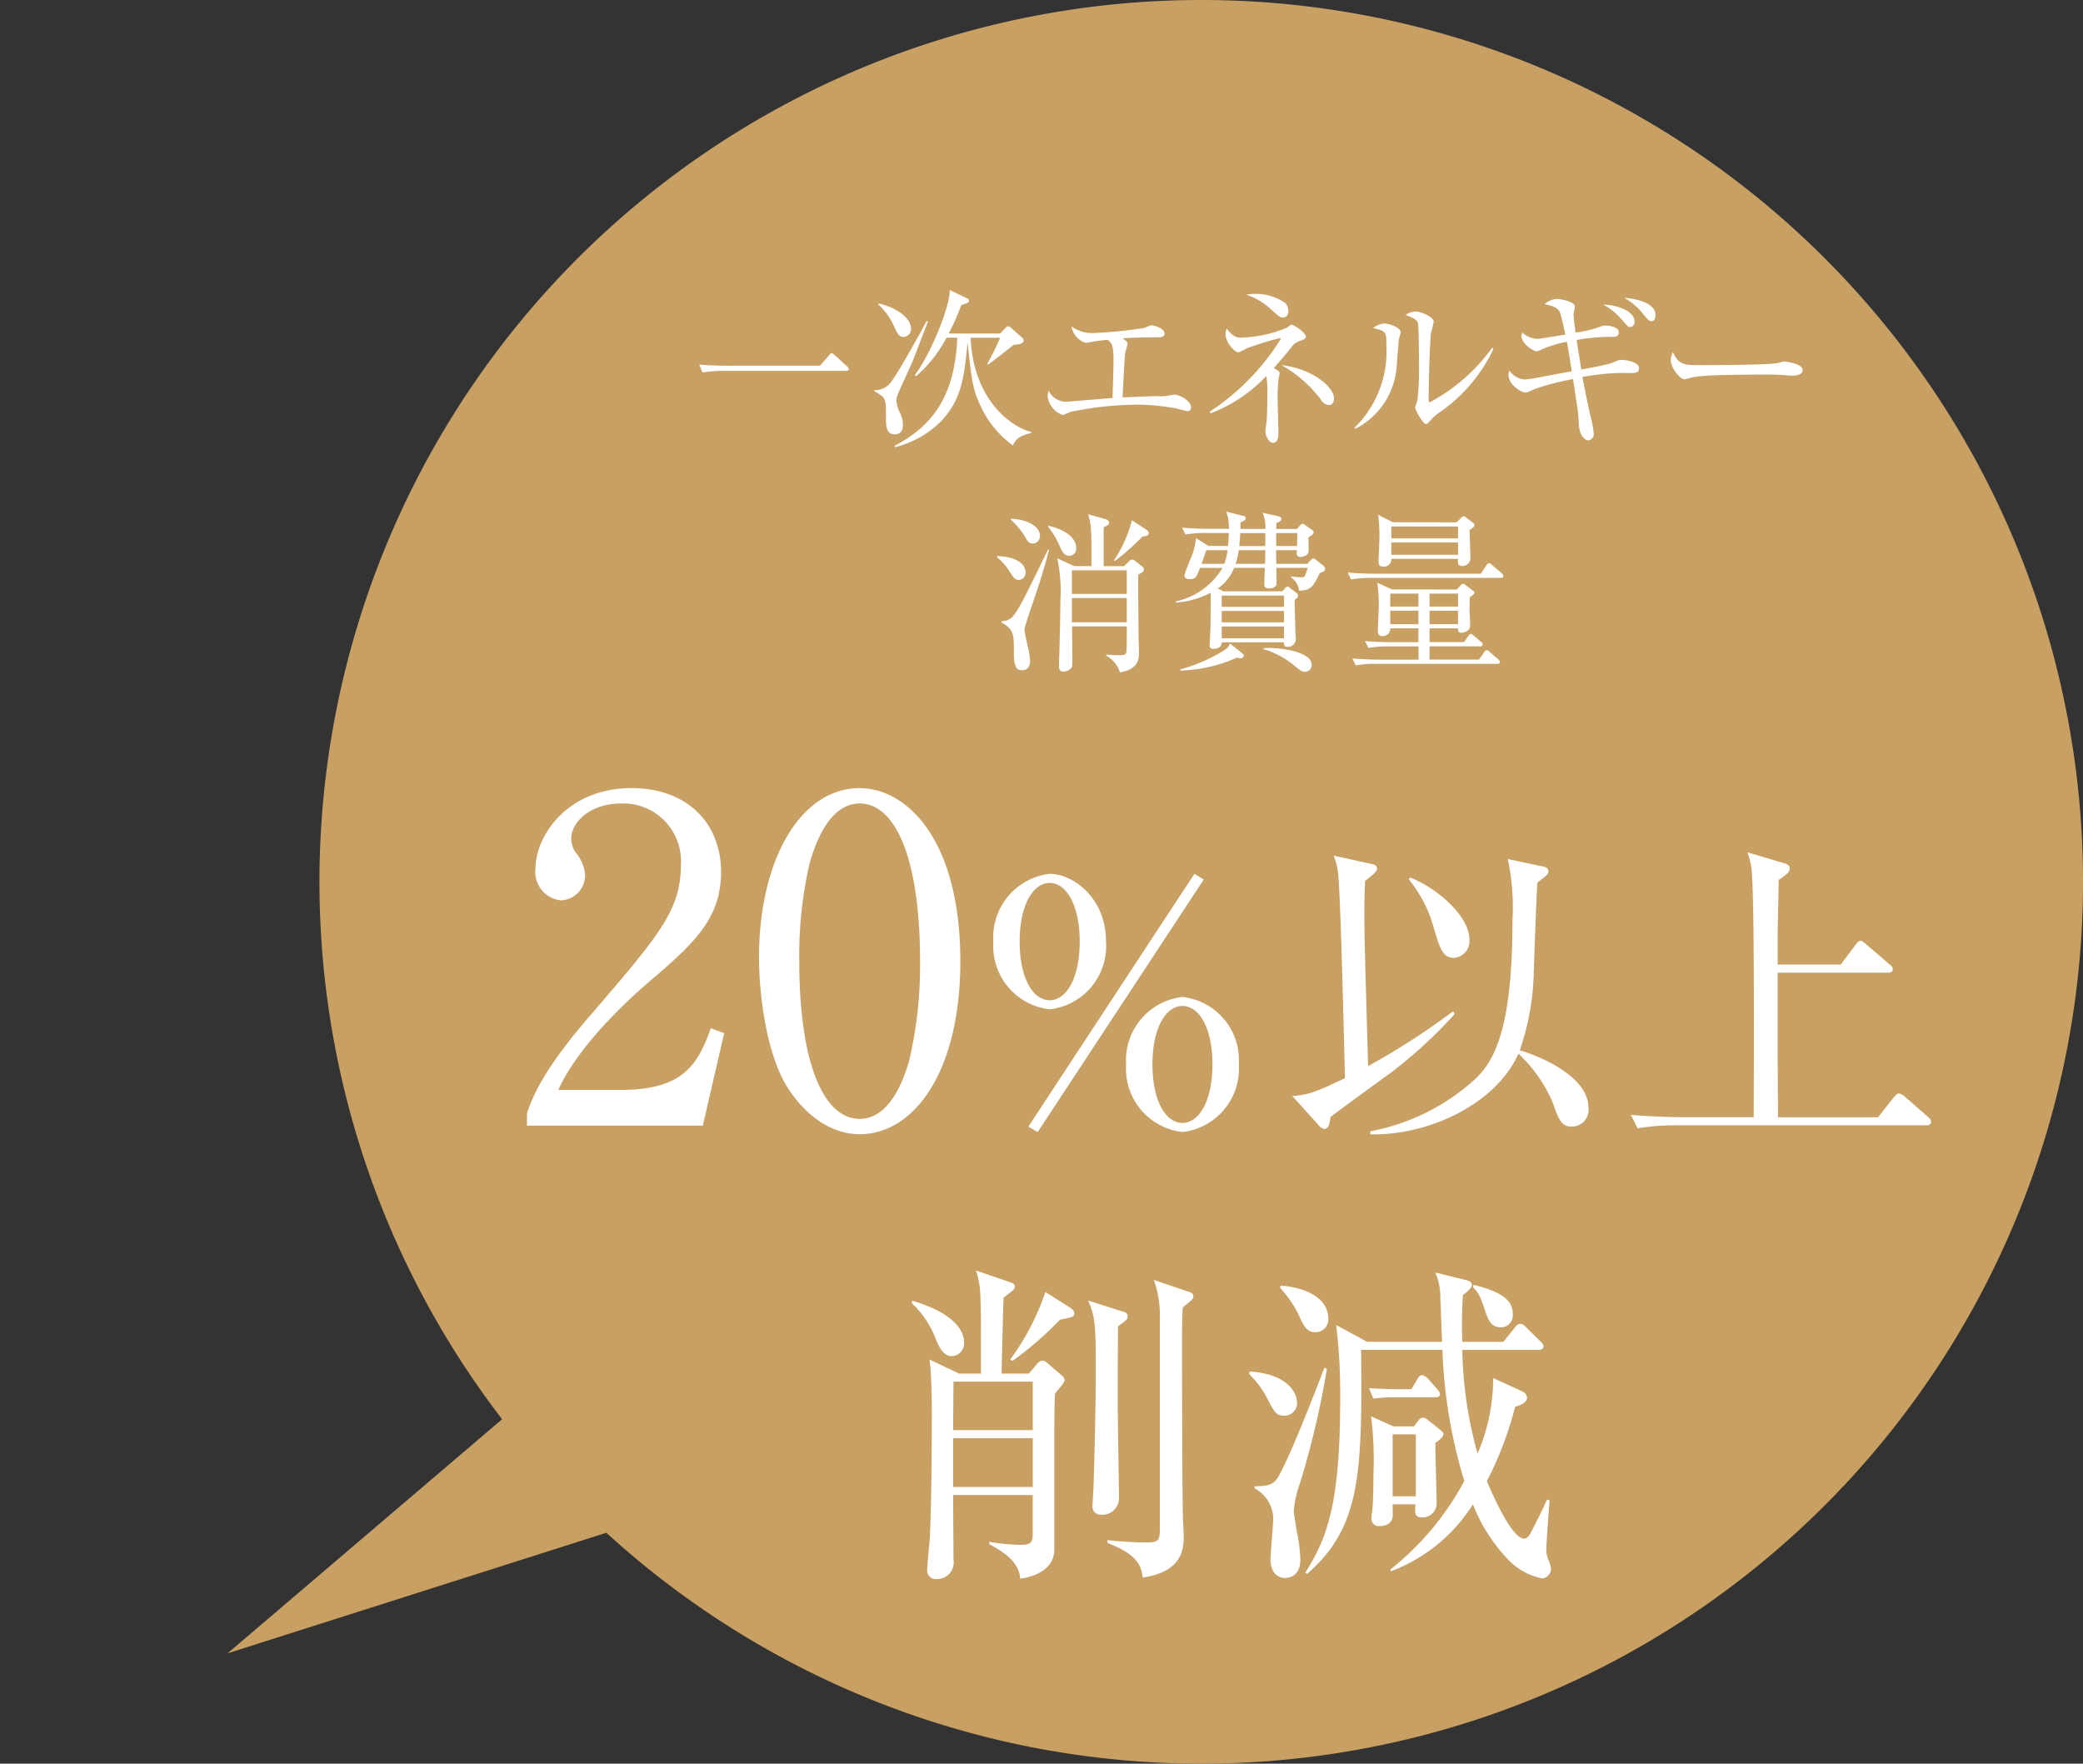 <svg id="グループ_79183" data-name="グループ 79183" xmlns="http://www.w3.org/2000/svg" xmlns:xlink="http://www.w3.org/1999/xlink" width="157.443" height="133.298" viewBox="0 0 157.443 133.298">
  <rect x="0" y="0" width="157.443" height="133.298" fill="#333333" stroke="none"/>
  <defs>
    <clipPath id="clip-path">
      <rect id="長方形_39940" data-name="長方形 39940" width="157.443" height="133.298" fill="none"/>
    </clipPath>
  </defs>
  <g id="グループ_79182" data-name="グループ 79182" transform="translate(0 0)" clip-path="url(#clip-path)">
    <path id="パス_34087" data-name="パス 34087" d="M142.332,66.648A66.649,66.649,0,1,1,75.684,0a66.647,66.647,0,0,1,66.648,66.648" transform="translate(15.112 0)" fill="#c9a063"/>
    <path id="パス_34088" data-name="パス 34088" d="M28.19,47.793H14.9v-.919c.676-2.144,2.266-4.53,4.971-7.628,4.969-5.789,6.66-7.73,6.66-11.135a4.365,4.365,0,0,0-4.5-4.667c-2.368,0-3.787,1.43-3.787,2.657a1.886,1.886,0,0,0,.339,1.056,2.956,2.956,0,0,1,.711,1.7,1.887,1.887,0,0,1-1.828,1.908,2.147,2.147,0,0,1-1.924-2.387c0-2.483,2.4-6.094,7.267-6.094,4.194,0,6.762,2.657,6.762,6.334,0,3.437-1.962,5.311-5.006,7.935-1.147.951-5.61,4.8-7.3,8.545h4.664c4.733,0,5.851-1.836,6.866-4.664l1.01.374Z" transform="translate(24.931 37.281)" fill="#fff"/>
    <path id="パス_34089" data-name="パス 34089" d="M29.072,48.44c-2.331,0-4.292-1.633-5.543-3.678-1.419-2.349-2.063-6.538-2.063-9.707,0-7.251,3.079-12.768,7.607-12.768,3.483,0,7.609,3.779,7.609,13.078,0,8.342-3.483,13.075-7.609,13.075M25.287,27.975a30.9,30.9,0,0,0-.778,7.39c0,7.591,1.791,11.918,4.562,11.918,2.333,0,3.384-3.132,3.753-4.429a31.721,31.721,0,0,0,.813-7.489c0-7.767-1.858-11.92-4.565-11.92-2.4,0-3.448,3.338-3.785,4.53" transform="translate(35.905 37.281)" fill="#fff"/>
    <path id="パス_34090" data-name="パス 34090" d="M36.607,29.842a4.812,4.812,0,0,1-4.255,5.108,4.814,4.814,0,0,1-4.26-5.108,4.828,4.828,0,0,1,4.26-5.132c1.711,0,4.255,1.756,4.255,5.132m-6.527,0c0,2.769,1.01,4.423,2.272,4.423,1.235,0,2.266-1.628,2.266-4.423,0-2.769-1.01-4.445-2.266-4.445-1.237,0-2.272,1.628-2.272,4.445m1.363,14.382-.706-.406L43.287,24.71l.708.43Zm15.2-5.108a4.816,4.816,0,0,1-4.258,5.108,4.816,4.816,0,0,1-4.26-5.108,4.816,4.816,0,0,1,4.26-5.1,4.8,4.8,0,0,1,4.258,5.1m-6.527,0c0,2.769,1.008,4.421,2.269,4.421,1.235,0,2.266-1.625,2.266-4.421,0-2.769-1.008-4.418-2.266-4.418-1.235,0-2.269,1.6-2.269,4.418" transform="translate(46.991 41.334)" fill="#fff"/>
    <path id="パス_34091" data-name="パス 34091" d="M48.82,36.162a34.833,34.833,0,0,1-4.84,4.447c-2.7,1.956-4.207,3.076-4.536,3.33-.024.15-.1.532-.126.633-.051.1-.176.278-.329.278a.593.593,0,0,1-.428-.251l-2.015-2.237c1.283-.078,1.938-.382,3.98-1.347-.2-7.9-.326-12.778-.5-15.269a5.062,5.062,0,0,0-.353-1.55l2.9.636c.15.024.374.1.374.355,0,.176-.2.329-.275.406-.2.179-.428.355-.628.508-.027.535-.053,1.371-.053,2.312,0,2.058.053,3.429.281,11.688a54.28,54.28,0,0,0,6.425-4.143Zm6.655-11.151c.174.024.428.123.428.353s-.1.307-.831.866c-.027.3-.078.965-.278,6.807a19.182,19.182,0,0,1-1.058,5.872c1.336.38,5.193,1.906,5.193,4.343a1.267,1.267,0,0,1-1.262,1.422c-.783,0-.984-.508-1.462-1.879a11.049,11.049,0,0,0-2.571-3.635c-1.638,3.736-6.7,6.2-11.191,6.1v-.23a16.216,16.216,0,0,0,7.941-3.964c1.435-1.371,2.8-3.809,2.8-11.939a17.517,17.517,0,0,0-.353-4.675Zm-10.033.837c2.045.788,4.488,2.921,4.488,4.675a1.276,1.276,0,0,1-1.16,1.4c-.882,0-1.109-.786-1.588-2.464a9.946,9.946,0,0,0-1.839-3.48Z" transform="translate(61.134 40.474)" fill="#fff"/>
    <path id="パス_34092" data-name="パス 34092" d="M68.429,44.732H49.6a17.831,17.831,0,0,0-2.972.23l-.508-1.018c1.716.155,3.507.179,3.883.179H55.4c.027-4.752.051-15.8-.126-18.266a5.168,5.168,0,0,0-.355-1.756l2.825.839c.152.051.38.128.38.38,0,.155,0,.331-.834.866,0,.636-.075,3.378-.075,3.964v2.438h4.763l1.109-1.473c.126-.179.275-.331.38-.331.123,0,.251.128.454.281l1.737,1.5c.126.1.254.2.254.382,0,.227-.206.254-.38.254H57.214v6.428c0,.3.024,3.274.024,4.5H64.8l1.184-1.5c.174-.2.251-.3.4-.3a.908.908,0,0,1,.454.251l1.716,1.5c.15.128.251.23.251.382,0,.227-.2.278-.38.278" transform="translate(77.15 40.315)" fill="#fff"/>
    <path id="パス_34093" data-name="パス 34093" d="M28.8,42.4c-.377,0-.73-.176-1.155-1.139a7.309,7.309,0,0,0-1.855-2.854v-.2c3.336.986,3.937,2.376,3.937,3.159A.97.97,0,0,1,28.8,42.4m7.8,2.83c-.053,1.139-.053,2.125-.053,4.731v7.056c0,1.489-1.5,2.071-2.582,2.2-.075-1.315-1.331-2.05-2.333-2.606v-.176a15.124,15.124,0,0,0,2.283.227c.826,0,1-.1,1-.885V52.9H28.9c0,.756.027,4.169.027,4.878a1.25,1.25,0,0,1-1.254,1.467.645.645,0,0,1-.73-.735c0-.377.176-2.045.2-2.373.075-2,.147-4.68.147-9.838,0-.353-.024-2.579-.174-3.64l2.232,1.061h1.657c0-3.969,0-4.752-.053-5.966a6.2,6.2,0,0,0-.323-1.823l2.582.885c.251.075.353.176.353.329,0,.176-.075.254-.853.837-.051,1.441-.051,1.871-.152,5.738h2.058l.652-.756a.589.589,0,0,1,.374-.23.682.682,0,0,1,.428.23l1.08.933a.49.49,0,0,1,.174.331c0,.2-.625.858-.724,1.008m-1.681-.906H28.926c0,.529-.027,3.082-.027,3.664h6.022Zm0,4.271H28.9v3.691h6.022Zm2.055-8.951a26.354,26.354,0,0,1-3.584,3.111l-.179-.1a18.525,18.525,0,0,0,2.659-5.11L37.7,38.708c.227.152.353.278.353.454,0,.278-.1.3-1.08.481m4.389.505c-.024,3.413-.024,5.158-.024,5.436,0,1.189.1,7.283.1,7.484a1.253,1.253,0,0,1-1.355,1.315.608.608,0,0,1-.652-.658c0-.227.078-1.213.078-1.441.075-2.3.174-6.067.174-9.053,0-3.488-.1-3.894-.577-5.03l2.71.861a.324.324,0,0,1,.275.329c0,.227-.075.275-.727.756m4.891-1.441c-.051.911-.051,1.288-.051,3.539,0,4.552.027,12.238.078,12.746.024.478.048.783.048.933,0,.938,0,2.758-3.111,3.215-.1-1.521-1.328-2.05-2.657-2.633v-.2c.6.078,2.106.176,2.758.176,1.181,0,1.205-.075,1.205-1.288V39.441a7.867,7.867,0,0,0-.452-2.8l2.659.906c.1.027.326.1.326.331,0,.2-.1.278-.8.834" transform="translate(43.142 60.095)" fill="#fff"/>
    <path id="パス_34094" data-name="パス 34094" d="M37.962,46.807c-.577,0-.751-.278-1.227-1.213a7.256,7.256,0,0,0-1.406-1.922l.024-.2c2.887.176,3.587,1.617,3.587,2.352a.952.952,0,0,1-.978.986m1.179,5.158a8,8,0,0,0-.449,2.071c0,.1.2,1.342.225,1.494a12.138,12.138,0,0,1,.275,2.146c0,1.291-.9,1.393-1.128,1.393a1.017,1.017,0,0,1-1-.682,1.812,1.812,0,0,1-.128-.732c0-.43.179-2.3.179-2.657a2.633,2.633,0,0,0-1.382-2.7v-.152c1.131-.051,1.457-.075,1.908-.935,1.029-1.922,2.956-6.954,3.36-8.016l.2.051a65.828,65.828,0,0,1-2.058,8.724m1.155-11.479c-.551,0-.778-.355-1.077-.962a8.242,8.242,0,0,0-1.556-2.376l.027-.179c.925.053,3.611.481,3.611,2.531a.95.95,0,0,1-1,.986M57.451,59.1a4.828,4.828,0,0,1-2.483-1.342,12.726,12.726,0,0,1-2.734-4.247,12.547,12.547,0,0,1-6.193,5.054l-.053-.123a21.426,21.426,0,0,0,5.594-6.7,38.476,38.476,0,0,1-1.654-9.913H43.783c.1,9.531-.078,13.452-4.089,16.943l-.126-.1c1.6-2.579,2.633-5.006,2.633-13.126a43.407,43.407,0,0,0-.3-5.586l2.333,1.264H49.9c-.027-.532-.1-2.809-.128-3.261a4.734,4.734,0,0,0-.377-1.975l2.36.583c.2.053.4.152.4.329,0,.254-.275.481-.676.786-.051.81-.1,1.868-.051,3.539h3.108l.855-1.061c.123-.179.249-.3.425-.3a.693.693,0,0,1,.428.254l1.077,1.061c.078.078.251.23.251.38,0,.227-.225.278-.377.278H51.432a30.641,30.641,0,0,0,1.155,7.836,14.442,14.442,0,0,0,1.176-5.712l2.208,1.013a.574.574,0,0,1,.353.478c0,.353-.452.556-.9.682a26.419,26.419,0,0,1-2.133,5.615c.329.81,1.858,4.349,2.809,4.349.278,0,.452-.329.577-.583.425-.81.7-1.366,1.155-2.352l.2.027c-.2,2.579-.251,3.539-.251,3.766a1.976,1.976,0,0,0,.152.732,2.9,2.9,0,0,1,.2.636.736.736,0,0,1-.676.783M49.377,45.417H45.964a12.5,12.5,0,0,0-1.256.1l-.326-.786c.9.051,1.708.075,1.908.075h1.3l.428-.732c.075-.126.174-.326.374-.326a.765.765,0,0,1,.428.249l.7.786c.1.126.227.254.227.38,0,.2-.15.254-.374.254m.021,3.437c0,.732.1,4.2.1,4.578a1.07,1.07,0,0,1-1.152,1.061c-.527,0-.5-.4-.452-.986H46.164c0,.152.024.834,0,.96-.123.684-.826.684-1,.684a.55.55,0,0,1-.6-.607,2.411,2.411,0,0,1,.048-.433c.1-.858.1-2.325.1-2.78a27.016,27.016,0,0,0-.174-4.474l1.681.759h1.556l.35-.457a.428.428,0,0,1,.326-.2.641.641,0,0,1,.377.176l.927.735c.1.075.251.2.251.35,0,.206-.377.481-.6.633M47.92,48.22H46.167V52.9H47.92Zm6.42-8.09c-.751,0-.952-.607-1.128-1.085-.452-1.342-.527-1.494-.978-1.948l.048-.176c2.51.6,2.961,1.39,2.961,2.2a.9.9,0,0,1-.9,1.01" transform="translate(59.096 60.189)" fill="#fff"/>
    <path id="パス_34095" data-name="パス 34095" d="M28.9,10.929l.687-.783c.078-.091.118-.158.208-.158s.144.08.219.144l.935.85c.064.064.128.115.128.2,0,.131-.118.142-.2.142H21.55a9.309,9.309,0,0,0-1.531.118l-.246-.6c.973.091,1.906.091,1.983.091Z" transform="translate(33.075 16.708)" fill="#fff"/>
    <path id="パス_34096" data-name="パス 34096" d="M28.79,10.588c-.037.094-.142.366-1.088,2.82-.168.457-1.115,2.413-1.245,2.833a1.526,1.526,0,0,0-.051.339,2.387,2.387,0,0,0,.27.9,2.088,2.088,0,0,1,.222.911c0,.6-.35.719-.609.719-.674,0-.674-.692-.674-1.291,0-.994,0-1.267-.259-1.566a4.525,4.525,0,0,0-.636-.42V15.77a1.508,1.508,0,0,0,1.232-.548c.6-.756,2.569-4.333,2.737-4.685ZM25.056,9.219c1.256.273,2.451,1.042,2.451,1.906a.589.589,0,0,1-.556.625c-.35,0-.441-.2-.754-.874a4.986,4.986,0,0,0-1.168-1.593ZM36.61,18.994c-.791.235-1.074.313-1.411.951a7.716,7.716,0,0,1-2.464-3.052c-.572-1.227-.636-1.866-.949-4.712-.257,2.544-.428,4.282-2.01,5.939A7.385,7.385,0,0,1,26.3,20.076l-.04-.091c2.542-1.358,4.552-3.368,4.747-8.181h-.815a9.769,9.769,0,0,1-2.3,2.908l-.1-.078c1.1-1.4,2.683-5.156,2.643-6.433l1.286.612c.118.053.168.1.168.2,0,.142-.064.155-.583.326a16.737,16.737,0,0,1-.949,2.152H34.25l.441-.457a.21.21,0,0,1,.171-.091.272.272,0,0,1,.179.091l.882.783a.266.266,0,0,1,.1.2c0,.259-.4.3-.764.326-.168.155-1.531,1.213-1.908,1.486l-.078-.051a19.668,19.668,0,0,0,.973-1.97H32.018c.184,4.736,3.14,6.786,4.592,7.126Z" transform="translate(41.349 13.718)" fill="#fff"/>
    <path id="パス_34097" data-name="パス 34097" d="M40.21,15.684c-.144,0-.764-.182-.9-.208A16.829,16.829,0,0,0,36.4,15.2a25.235,25.235,0,0,0-4.993.537c-.1.024-.6.246-.647.246a1.736,1.736,0,0,1-1.131-1.422,1.321,1.321,0,0,1,.078-.417,1.465,1.465,0,0,0,1.35.834c.091,0,1.427-.118,1.609-.128.3-.027,1.606-.131,1.868-.158.061-2.063.075-2.494.075-2.833,0-1.227-.166-1.355-.465-1.566-.8.1-.842.1-1.221.171-.061.013-.361.064-.4.064a1.523,1.523,0,0,1-1.088-1.24,2.607,2.607,0,0,0,1.62.5,32.154,32.154,0,0,0,3.918-.393,4.036,4.036,0,0,1,.494-.2c.128,0,1,.208,1,.628,0,.273-.31.286-.417.286-1.061,0-2.061.027-2.734.078.31.262.35.289.35.406s-.158.585-.171.69c-.051.38-.051.484-.206,3.368,1.946-.078,2.154-.091,2.6-.091a4.083,4.083,0,0,0,.764-.027c.1-.013.481-.091.543-.091.428,0,1.272.484,1.272.965,0,.144-.067.275-.246.275" transform="translate(49.557 15.384)" fill="#fff"/>
    <path id="パス_34098" data-name="パス 34098" d="M41.1,11.847a1.216,1.216,0,0,0-.727.508c-.283.366-.7.861-1.323,1.566.4.235.441.262.441.38,0,.064-.064.326-.078.39a13.971,13.971,0,0,0-.075,1.58c0,.4.061,2.232.061,2.611,0,.091,0,.69-.4.69-.323,0-.583-.548-.583-.847,0-.131.078-.692.091-.81.053-.625.053-1.812.053-2.114a6.174,6.174,0,0,0-.08-1.278,11.127,11.127,0,0,1-4.215,2.817l-.051-.128a17.814,17.814,0,0,0,5.367-5.5c0-.013-.011-.053-.078-.053a23.946,23.946,0,0,0-2.5.77,4.3,4.3,0,0,1-.609.3c-.363,0-.986-.823-.986-1.318a1.157,1.157,0,0,1,.078-.47c.481.612.754.679,1.037.679a9.506,9.506,0,0,0,3.555-.77c.219-.171.246-.2.323-.2.2,0,1.074.628,1.074.887,0,.131-.075.211-.374.3M39.724,10.1c-.182,0-.2,0-.922-.652a4.944,4.944,0,0,0-1.828-1.069,3.041,3.041,0,0,1,.676-.067,3.856,3.856,0,0,1,2.28.706.95.95,0,0,1,.222.6c0,.249-.118.481-.428.481M43.2,16.714a.728.728,0,0,1-.583-.4A9.681,9.681,0,0,0,39.633,13.7c2.154.222,3.966,1.566,3.966,2.531,0,.067-.011.484-.4.484" transform="translate(57.23 13.897)" fill="#fff"/>
    <path id="パス_34099" data-name="パス 34099" d="M41.639,11c-.021.3-.128,1.646-.152,1.919a5.736,5.736,0,0,1-3.114,4.752l-.064-.08a8.067,8.067,0,0,0,2.4-6.185c0-1.085-.013-1.085-1-1.344a1.5,1.5,0,0,1,.855-.339c.337,0,1.219.286,1.219.652,0,.1-.131.535-.144.625m3.154,5.391a3.749,3.749,0,0,0-.818.73c-.064.067-.182.2-.259.2-.246,0-.831-1.072-.831-1.24,0-.091.158-.484.171-.575a20.7,20.7,0,0,0,.118-2.6c0-.481-.013-2.9-.08-3.21-.051-.235-.31-.4-.933-.612a1.418,1.418,0,0,1,.724-.275c.393,0,1.4.393,1.4.783a7.355,7.355,0,0,1-.182.743c-.131.666-.2,4.322-.2,5.116,0,.053,0,.222.091.222A13.828,13.828,0,0,0,48.7,11.559l.1.08a11.972,11.972,0,0,1-4.006,4.749" transform="translate(64.081 14.73)" fill="#fff"/>
    <path id="パス_34100" data-name="パス 34100" d="M51.982,14.1a16.914,16.914,0,0,0-3.734.3c.182.965.388,1.959.559,2.742a9.366,9.366,0,0,1,.3,1.54.48.48,0,0,1-.414.508c-.144,0-.714-.222-.727-1.422-.013-.43-.1-1.069-.128-1.254-.158-1.032-.2-1.291-.3-1.956a18.9,18.9,0,0,0-2.879.743c-.481.222-.572.262-.738.262-.326,0-1.259-.6-1.259-1.318a.816.816,0,0,1,.075-.329,1.511,1.511,0,0,0,1.157.668,6.491,6.491,0,0,0,.943-.131c.417-.08,2.232-.42,2.609-.484-.051-.3-.259-1.63-.31-1.906-.027-.144-.04-.222-.067-.326a8.537,8.537,0,0,0-1.916.588,1.118,1.118,0,0,1-.366.131c-.233,0-1.141-.561-1.141-1.163a1.387,1.387,0,0,1,.04-.262,1.844,1.844,0,0,0,1.152.484c.2,0,1.026-.144,2.128-.326-.078-.313-.323-1.449-.4-1.63-.179-.433-.609-.537-1.179-.666a1.523,1.523,0,0,1,.906-.393c.4,0,1.387.222,1.387.575,0,.1-.1.508-.1.6,0,.313.128,1.173.152,1.368a8.3,8.3,0,0,0,1.884-.457,1.016,1.016,0,0,1,.337-.078c.323,0,1.048.1,1.048.521,0,.326-.31.339-.428.339a13.782,13.782,0,0,0-2.761.235c0,.027.31,1.959.35,2.232.454-.078,2.01-.377,2.3-.494.494-.208.543-.235.727-.235.323,0,1.336.142,1.336.625,0,.366-.35.366-.535.366m-.118-3.472c-.152,0-.192-.04-.58-.484a4.969,4.969,0,0,0-1.467-1.213c.649-.013,2.363.339,2.363,1.294a.362.362,0,0,1-.315.4m1.6-.444c-.182,0-.235-.053-.649-.561a4.7,4.7,0,0,0-1.414-1.2c.649.037,2.36.3,2.36,1.3,0,.208-.051.457-.3.457" transform="translate(71.358 14.095)" fill="#fff"/>
    <path id="パス_34101" data-name="パス 34101" d="M56.408,11.742c-.118,0-.428-.027-.454-.027a13.445,13.445,0,0,0-1.467-.051c-3.953,0-5.121.078-5.706.235-.037.011-.452.118-.492.118-.337,0-1.037-.837-1.037-1.438a1.525,1.525,0,0,1,.155-.625c.441.992.842.992,2.192.992.9,0,5.11-.013,5.706-.155.078-.013.454-.118.532-.118s1.376.142,1.376.652c0,.4-.649.417-.8.417" transform="translate(79.039 16.651)" fill="#fff"/>
    <path id="パス_34102" data-name="パス 34102" d="M28.21,17.7c1.115.027,2.141.417,2.141,1.254a.534.534,0,0,1-.505.548c-.286,0-.39-.158-.674-.588a4.24,4.24,0,0,0-.976-1.123Zm3.916-.484c-.166.639-.489,1.842-.919,3.106-.155.444-.815,2.389-.906,2.756a.9.9,0,0,0-.027.259c0,.091.1.575.27,1.318a4.444,4.444,0,0,1,.144.992c0,.51-.3.679-.6.679-.347,0-.62-.142-.62-1.291,0-1.462,0-1.788-.946-2.323v-.078c.711-.094.855-.158,1.67-1.67.313-.588,1.6-3.226,1.858-3.747ZM29.247,14.87c1.181.067,2.192.535,2.192,1.307a.561.561,0,0,1-.545.572c-.283,0-.363-.128-.607-.548a5.76,5.76,0,0,0-1.04-1.24Zm2.83.535c1.425.339,2.1.981,2.1,1.684a.532.532,0,0,1-.519.588c-.388,0-.532-.3-.751-.783a5.935,5.935,0,0,0-.855-1.409Zm5.717,3.055.39-.38a.363.363,0,0,1,.219-.118.4.4,0,0,1,.235.107l.492.39a.356.356,0,0,1,.168.249c0,.142-.118.235-.428.39-.013.746.011,3.8.024,4.766,0,.182.027.951.027,1.109,0,.444,0,1.291-1.441,1.513a2.135,2.135,0,0,0-1.037-1.254l.013-.091c.545.053.858.053.922.053.494,0,.583-.04.6-.329.013-.2.024-.363.024-1.852H33.866c0,.4.024,2.168.024,2.52,0,.4,0,.548-.118.666a.843.843,0,0,1-.543.233c-.259,0-.35-.155-.35-.39,0-.144,0-.47.013-.666.037-1.163.088-3.223.088-4.255a12.042,12.042,0,0,0-.23-3.25l1.283.588h1.3c0-2.753,0-2.988-.246-3.916l1.323.366c.091.027.257.118.257.262,0,.115-.061.2-.414.35V18.46Zm-3.942,2.1H38V18.772H33.853Zm0,2.141H38V20.873H33.853Zm3.191-4.685a9.893,9.893,0,0,0,1.347-3.028l1.077.706c.128.091.192.168.192.249,0,.208-.166.246-.478.286a18.482,18.482,0,0,1-2.077,1.842Z" transform="translate(47.166 24.329)" fill="#fff"/>
    <path id="パス_34103" data-name="パス 34103" d="M44.143,19.1c-.478.992-.636,1.318-1.569,1.344a1.351,1.351,0,0,0-.6-.992l.013-.091a6.4,6.4,0,0,0,.8.078c.211,0,.211-.013.441-.719H40.85c.013.2.027,1.176.013,1.24-.053.3-.494.313-.559.313-.3,0-.363-.142-.363-.326,0-.155.04-1.029.04-1.227h-2.32a3.38,3.38,0,0,1-1.224,1.553l.406.222H41.3l.219-.235c.051-.064.118-.128.182-.128a.292.292,0,0,1,.168.091l.505.39a.286.286,0,0,1,.118.208c0,.131-.064.171-.259.329.011.377.051,2.074.064,2.413,0,.091.037.494.037.588a.607.607,0,0,1-.671.535c-.249,0-.235-.208-.235-.339H36.726c0,.366-.3.494-.612.494-.233,0-.3-.118-.3-.259s.04-.746.04-.863c.037-.834.037-2.114.037-2.726V20.6a6.645,6.645,0,0,1-2.606.746l-.04-.091a5.433,5.433,0,0,0,3.541-2.534h-1.7c-.262.692-.326.85-.8.85-.2,0-.377-.067-.377-.289,0-.155.543-1.409.633-1.684a4.473,4.473,0,0,0,.233-1.123l.949.588h1.481c.024-.235.051-.494.061-.978H35.521a7.925,7.925,0,0,0-1.534.118l-.257-.521c.9.078,1.828.091,2,.091h1.542a3.479,3.479,0,0,0-.206-1.3l1.27.313c.107.024.208.064.208.182,0,.144-.168.222-.4.313v.5h1.882a2.72,2.72,0,0,0-.208-1.227l1.219.273c.091.027.2.08.2.2s-.067.182-.377.3c0,.144-.013.313-.013.457h1.556l.249-.275c.061-.078.115-.118.179-.118a.328.328,0,0,1,.184.08l.516.363a.29.29,0,0,1,.144.208c0,.107-.118.211-.39.366-.013.171.027.927,0,1.082-.04.366-.532.406-.6.406a.277.277,0,0,1-.3-.289c0-.051.013-.1.027-.222H40.837l.013,1.032H43.2l.249-.273c.051-.053.126-.131.206-.131a.41.41,0,0,1,.222.118l.516.417a.315.315,0,0,1,.144.235c0,.2-.171.249-.39.326m-6.019,6.447a1.5,1.5,0,0,1-.257-.051,11.1,11.1,0,0,1-4.268.978v-.091a12.3,12.3,0,0,0,3.36-1.475.928.928,0,0,0,.388-.484l.909.732c.078.064.131.118.131.208,0,.118-.131.182-.262.182m-2.566-8.171c-.051.144-.3.863-.361,1.032h1.721a4.792,4.792,0,0,0,.249-1.032Zm5.875,3.434H36.726v.847h4.707Zm0,1.16H36.726v.861h4.707Zm0,1.176H36.726v.887h4.707Zm-3.424-5.77a6.5,6.5,0,0,1-.235,1.032h2.221l.024-1.032Zm2.01-1.291H38.124c-.024.561-.061.81-.075.978h1.97Zm3.01,10.48c-.235,0-.3-.053-.74-.393a6.537,6.537,0,0,0-2.411-1.318l.013-.078c1.064-.078,3.63.222,3.63,1.278a.5.5,0,0,1-.492.51m-2.192-10.48v.978h1.582c0-.144.013-.821.013-.978Z" transform="translate(55.617 24.198)" fill="#fff"/>
    <path id="パス_34104" data-name="パス 34104" d="M48.176,19.009l.414-.628c.053-.091.118-.168.2-.168s.1.013.246.144l.716.612a.309.309,0,0,1,.128.208c0,.118-.1.144-.2.144H39.9a9.2,9.2,0,0,0-1.529.118l-.259-.521c.8.064,1.609.091,2,.091ZM46.361,20.2l.259-.286a.314.314,0,0,1,.222-.144.346.346,0,0,1,.192.1l.545.417c.053.04.118.091.118.158,0,.1-.208.235-.363.339,0,.182-.013.588-.013.874,0,.2.051,1.163.051,1.227,0,.521-.569.588-.647.588-.273,0-.273-.158-.273-.339H44.3v1.042h2.606l.31-.444c.08-.118.118-.168.2-.168s.118.027.246.144l.519.444a.279.279,0,0,1,.131.2c0,.131-.131.144-.208.144H44.3v1h3.734l.377-.535c.078-.118.118-.168.206-.168.064,0,.118.027.235.131l.633.548c.1.091.131.155.131.2,0,.131-.118.144-.2.144H40.241a8.532,8.532,0,0,0-1.518.118l-.259-.524c.8.067,1.609.091,2,.091h3v-1H41.2a8.914,8.914,0,0,0-1.529.115l-.246-.521c.8.067,1.6.091,1.986.091h2.047V23.133H41.328a.547.547,0,0,1-.6.585c-.246,0-.337-.142-.337-.363s.051-1.2.051-1.4a11.479,11.479,0,0,0-.091-2.269l1.1.508Zm-.013-5.076.31-.315c.067-.064.131-.142.211-.142a.354.354,0,0,1,.206.1l.505.39a.238.238,0,0,1,.118.184.207.207,0,0,1-.1.155c-.04.04-.235.184-.273.208,0,.339.064,1.868.064,2.168a.6.6,0,0,1-.66.548c-.286,0-.3-.208-.273-.535H41.408a.552.552,0,0,1-.585.588c-.377,0-.377-.222-.377-.38,0-.3.067-1.67.067-1.946a13.334,13.334,0,0,0-.1-1.59l1.115.561Zm-5.019,6.366h2.128v-.978H41.328Zm0,1.334h2.128V21.8H41.328Zm.08-6.487h5.046v-.9H41.408Zm0,1.24h5.046v-.927H41.408Zm5.043,2.935H44.3v.978h2.154Zm0,1.294H44.3V22.82h2.154Z" transform="translate(63.753 24.354)" fill="#fff"/>
    <path id="パス_34105" data-name="パス 34105" d="M30.028,21.827,0,21.015,34.085,36.436Z" transform="translate(3.138 109.341) rotate(-42)" fill="#c9a063"/>
  </g>
</svg>
